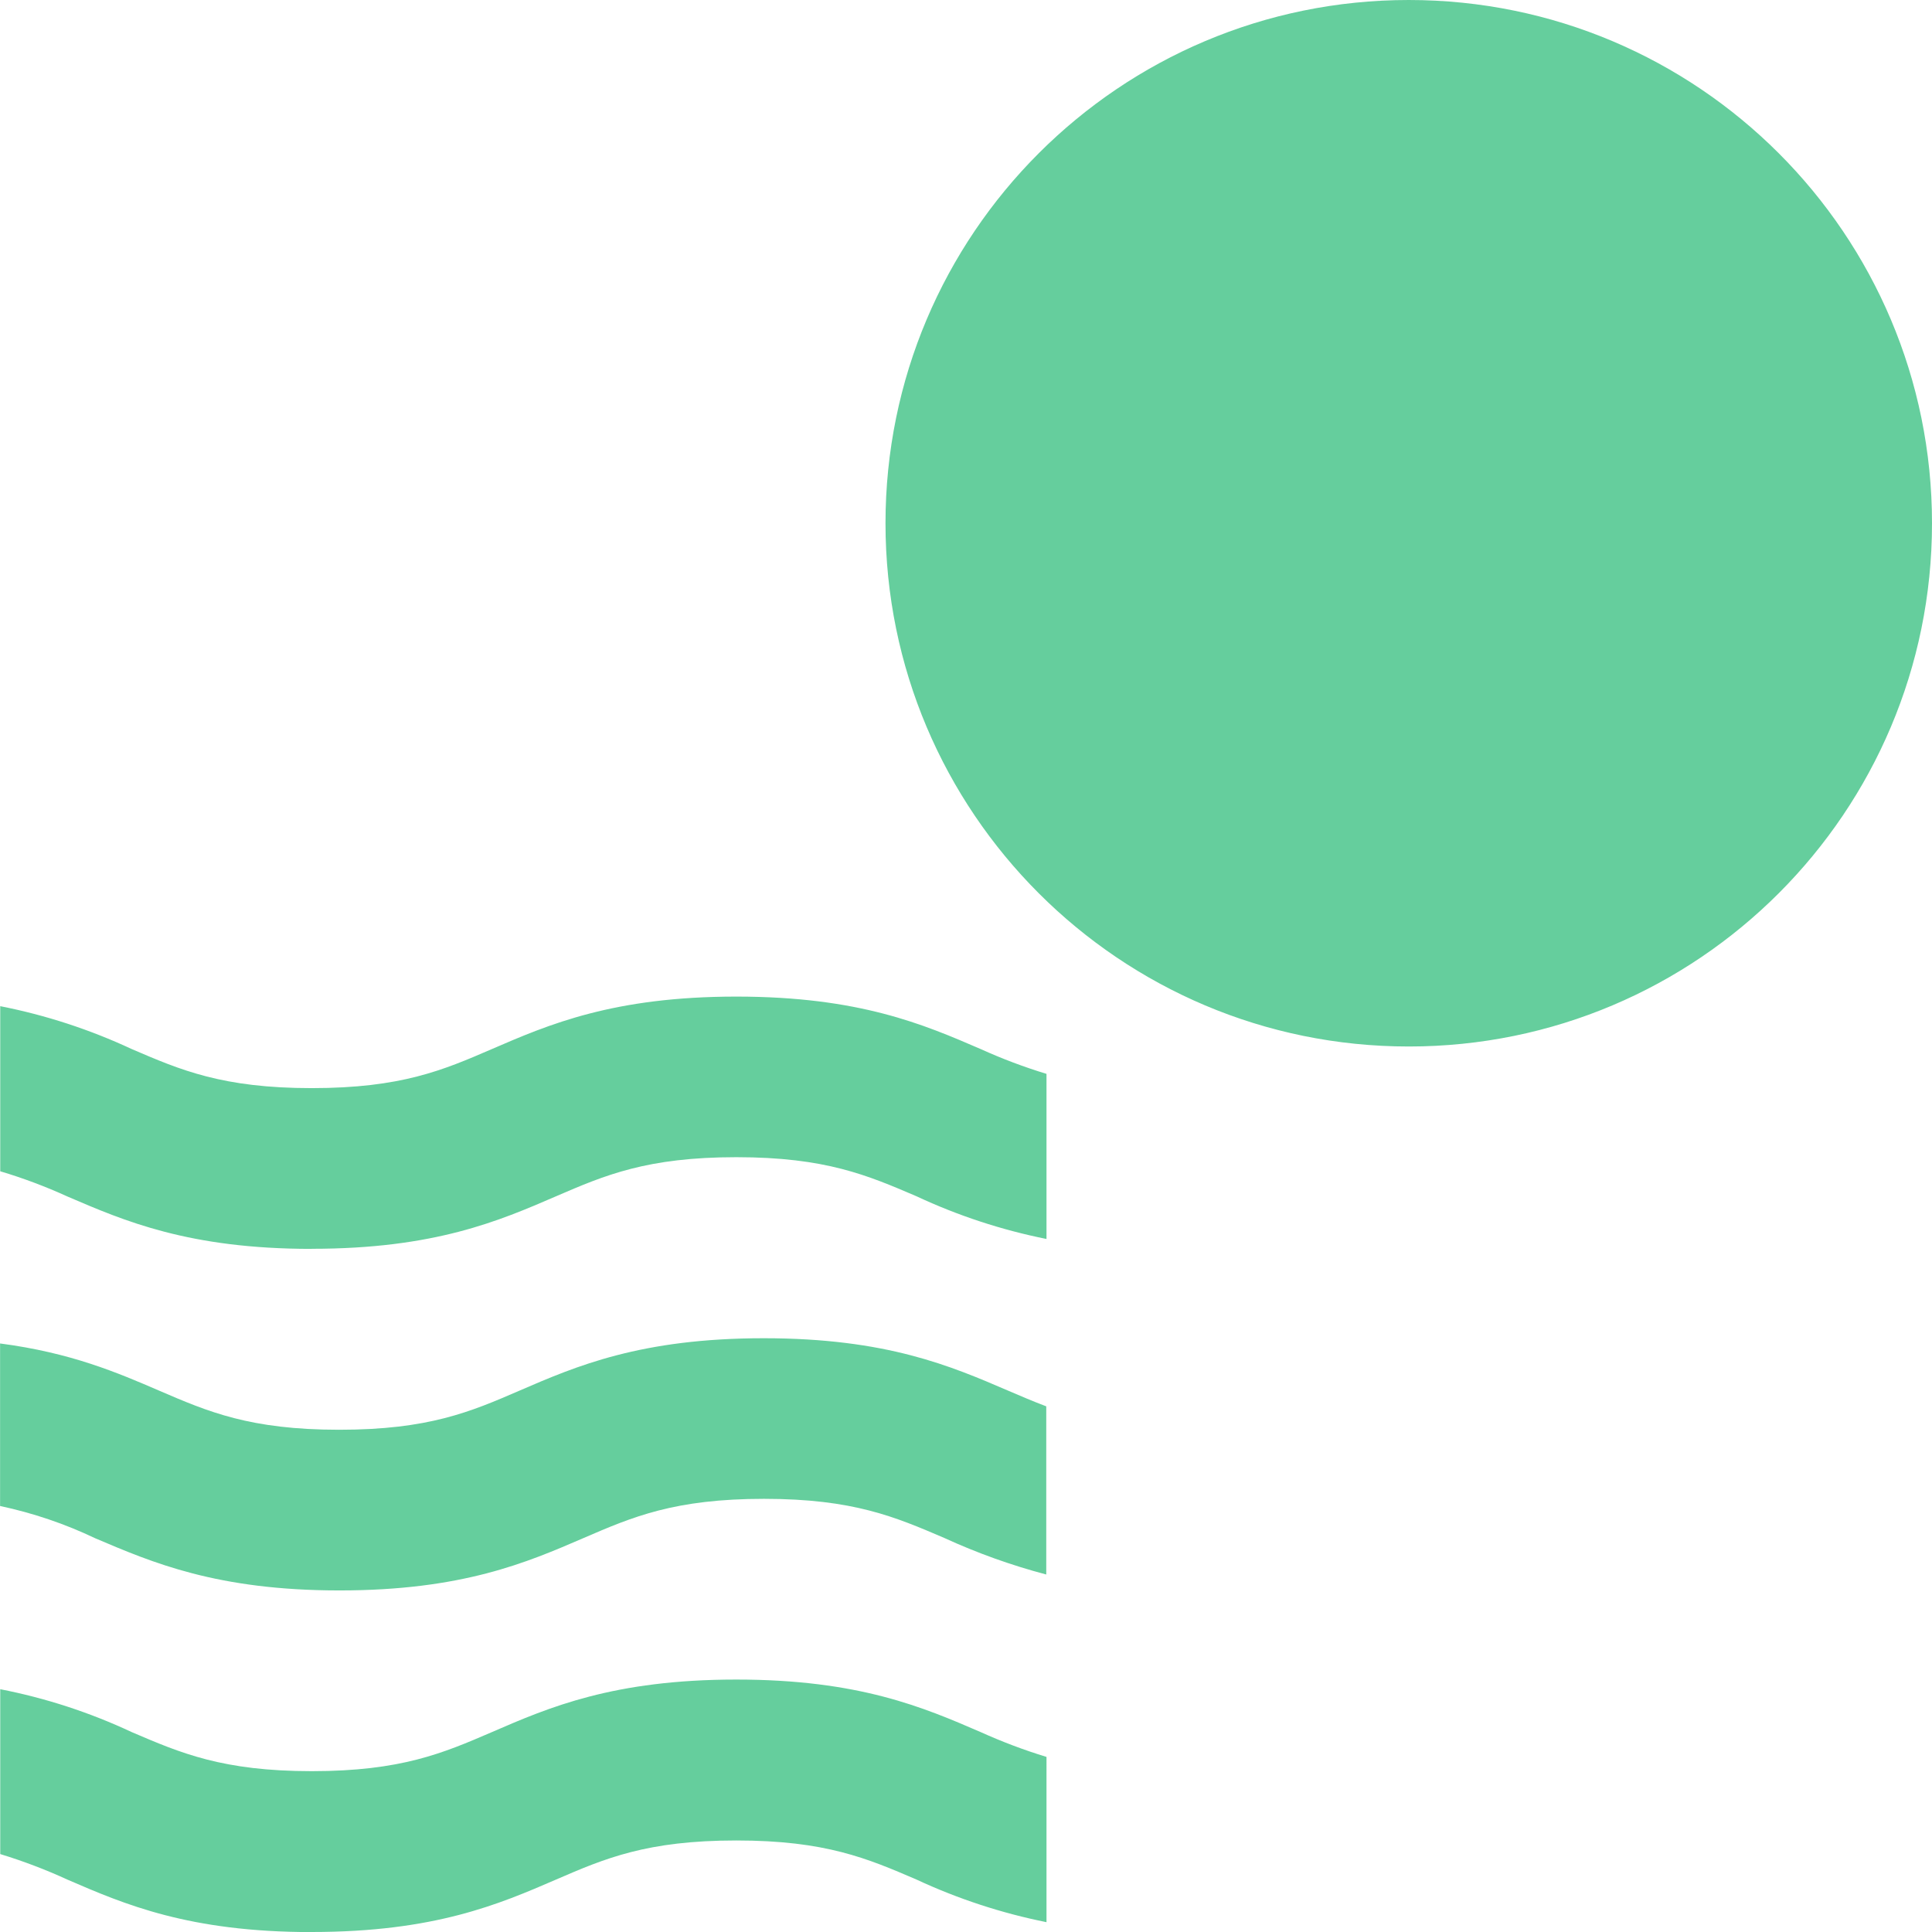 <svg width="24" height="24" fill="none" xmlns="http://www.w3.org/2000/svg"><g clip-path="url(#a)" fill="#65CE9D"><path d="M3.873 15.513c1.526 0 2.329-.347 3.036-.653.605-.261 1.127-.485 2.238-.485 1.111 0 1.632.226 2.237.485.515.241 1.058.419 1.616.531v-2.051c-.279-.085-.552-.188-.817-.308-.708-.306-1.51-.652-3.036-.652-1.526 0-2.33.346-3.037.652-.605.262-1.127.485-2.237.485s-1.631-.225-2.236-.485c-.521-.243-1.069-.422-1.634-.533v2.051c.285.085.564.19.834.313.707.304 1.509.651 3.035.651ZM4.217 19.757c1.527 0 2.329-.347 3.037-.653.604-.261 1.127-.485 2.237-.485s1.632.226 2.237.485c.409.188.833.34 1.269.455v-2.089c-.16-.06-.313-.126-.472-.194-.709-.305-1.51-.652-3.037-.652-1.527 0-2.33.346-3.037.652-.605.262-1.127.485-2.237.485-1.11 0-1.631-.225-2.235-.485-.523-.226-1.099-.472-1.978-.587v2.019c.408.087.805.221 1.182.401.708.301 1.511.648 3.035.648ZM3.873 24c1.526 0 2.329-.346 3.036-.652.605-.262 1.127-.485 2.238-.485 1.111 0 1.632.225 2.237.485.515.24 1.058.418 1.616.53V21.825c-.279-.085-.551-.188-.817-.308-.708-.306-1.51-.653-3.036-.653-1.526 0-2.33.346-3.037.653-.605.261-1.127.485-2.237.485-1.11 0-1.631-.226-2.236-.485-.521-.244-1.069-.423-1.634-.533v2.048c.285.087.564.193.834.317.707.306 1.509.652 3.035.652ZM17.5 13c3.59 0 6.5-2.91 6.5-6.5C24 2.91 21.09 0 17.5 0S11 2.91 11 6.5c0 3.59 2.91 6.5 6.5 6.5Z"/></g><defs><clipPath id="a"><path fill="#fff" d="M0 0h24v24H0z"/></clipPath></defs></svg>